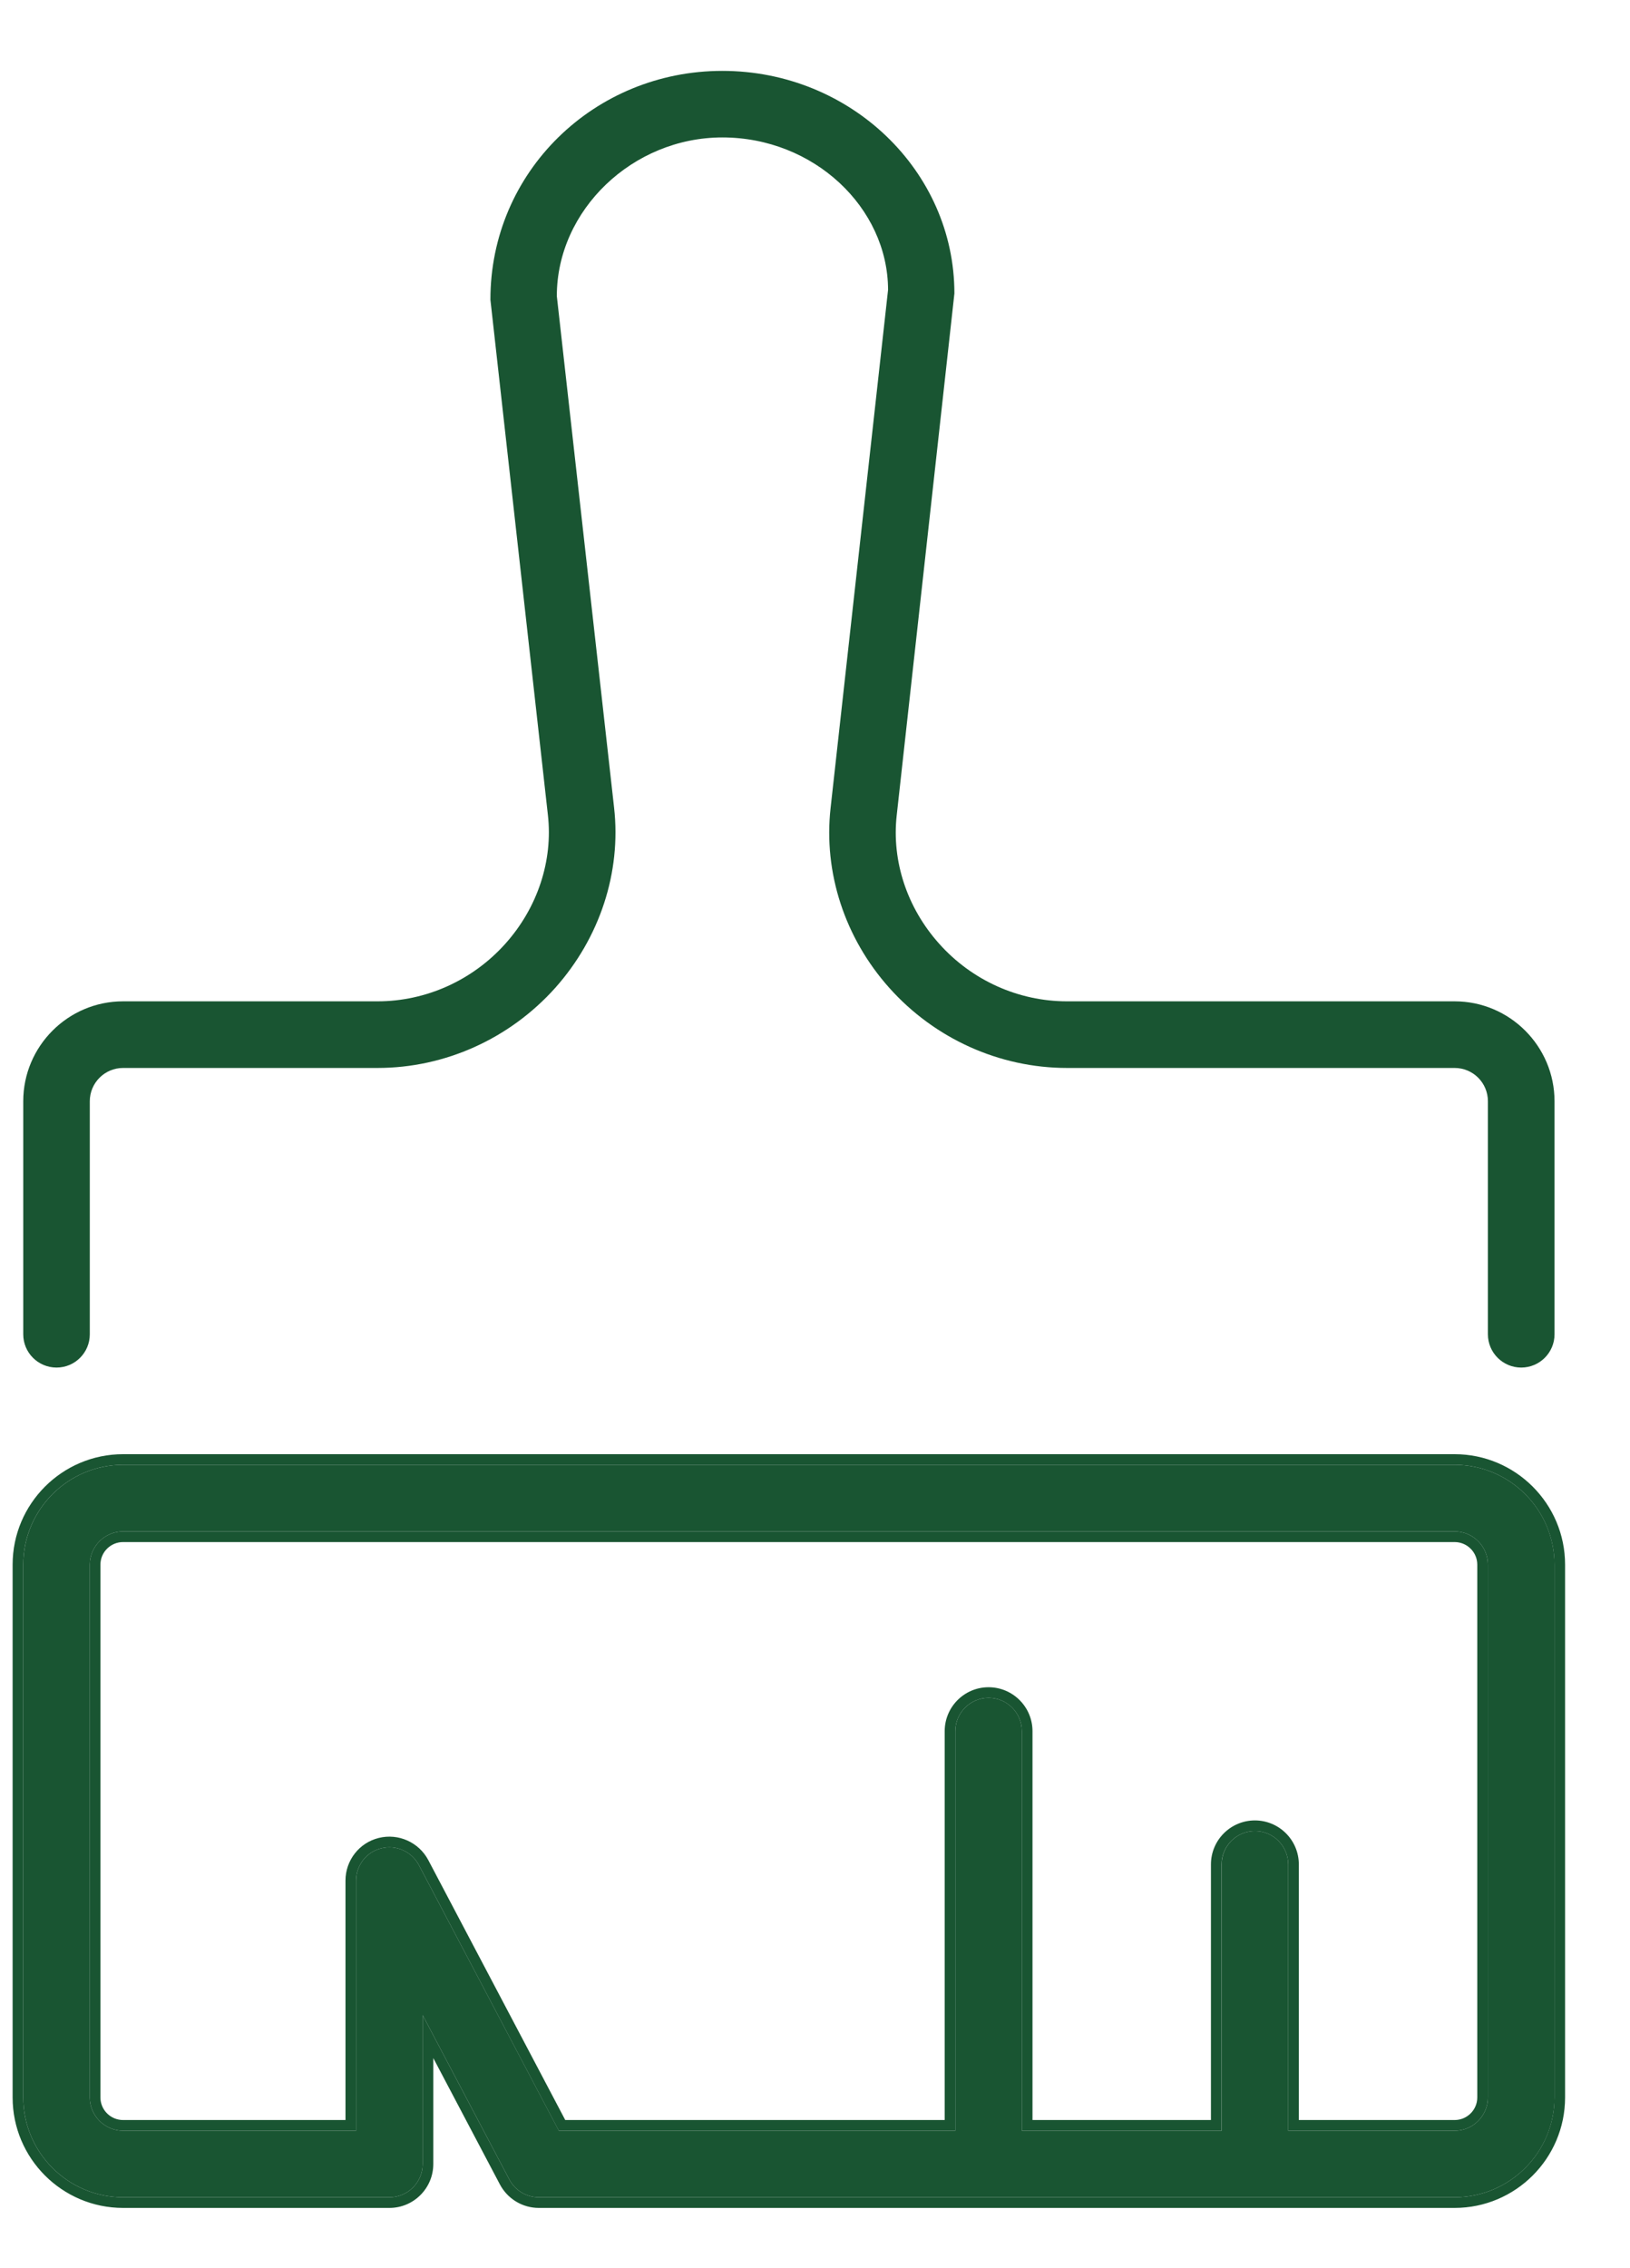 <svg width="23" height="32" viewBox="0 0 23 32" fill="none" xmlns="http://www.w3.org/2000/svg">
<path d="M21.935 29.591L21.935 22.076C21.935 21.299 21.302 20.666 20.525 20.666L1.737 20.666C0.96 20.666 0.328 21.299 0.328 22.076L0.328 29.591C0.328 30.368 0.96 31 1.737 31L5.495 31C5.754 31 5.964 30.79 5.964 30.53L5.964 28.43L7.187 30.749C7.268 30.903 7.428 31 7.603 31L20.525 31C21.302 31 21.935 30.368 21.935 29.591ZM17.707 25.833C17.448 25.833 17.238 26.044 17.238 26.303L17.238 30.061L14.419 30.061L14.419 24.424C14.419 24.165 14.209 23.954 13.95 23.954C13.69 23.954 13.48 24.165 13.48 24.424L13.48 30.061L7.886 30.061L5.91 26.312C5.809 26.122 5.591 26.024 5.382 26.076C5.172 26.126 5.025 26.315 5.025 26.531L5.025 30.061L1.737 30.061C1.478 30.061 1.267 29.85 1.267 29.591L1.267 22.076C1.267 21.816 1.478 21.606 1.737 21.606L20.525 21.606C20.785 21.606 20.995 21.816 20.995 22.076L20.995 29.591C20.995 29.85 20.785 30.061 20.525 30.061L18.177 30.061L18.177 26.303C18.177 26.044 17.966 25.833 17.707 25.833Z" fill="#195532"/>
<path fill-rule="evenodd" clip-rule="evenodd" d="M7.187 30.749L5.964 28.43L5.964 30.53C5.964 30.79 5.754 31 5.495 31L1.737 31C0.96 31 0.328 30.368 0.328 29.591L0.328 22.075C0.328 21.299 0.96 20.666 1.737 20.666L20.525 20.666C21.302 20.666 21.934 21.299 21.934 22.075L21.934 29.591C21.934 30.368 21.302 31 20.525 31L7.603 31C7.428 31 7.268 30.903 7.187 30.749ZM6.114 29.036L6.114 30.53C6.114 30.872 5.837 31.15 5.495 31.15L1.737 31.15C0.877 31.15 0.178 30.451 0.178 29.591L0.178 22.075C0.178 21.216 0.877 20.516 1.737 20.516L20.525 20.516C21.385 20.516 22.084 21.216 22.084 22.075L22.084 29.591C22.084 30.451 21.385 31.15 20.525 31.15L7.603 31.15C7.372 31.15 7.162 31.022 7.054 30.819L6.114 29.036ZM17.087 26.303C17.087 25.961 17.365 25.683 17.707 25.683C18.049 25.683 18.327 25.961 18.327 26.303L18.327 29.91L20.525 29.91C20.702 29.91 20.845 29.767 20.845 29.591L20.845 22.075C20.845 21.899 20.702 21.756 20.525 21.756L1.737 21.756C1.56 21.756 1.417 21.899 1.417 22.075L1.417 29.591C1.417 29.767 1.56 29.91 1.737 29.91L4.875 29.91L4.875 26.531C4.875 26.247 5.069 25.997 5.346 25.93C5.621 25.862 5.91 25.991 6.043 26.242L5.91 26.312C5.809 26.122 5.59 26.024 5.382 26.076C5.172 26.126 5.025 26.315 5.025 26.531L5.025 30.061L1.737 30.061C1.478 30.061 1.267 29.85 1.267 29.591L1.267 22.075C1.267 21.816 1.478 21.606 1.737 21.606L20.525 21.606C20.785 21.606 20.995 21.816 20.995 22.075L20.995 29.591C20.995 29.85 20.785 30.061 20.525 30.061L18.177 30.061L18.177 26.303C18.177 26.044 17.966 25.833 17.707 25.833C17.448 25.833 17.237 26.044 17.237 26.303L17.237 30.061L14.419 30.061L14.419 24.424C14.419 24.165 14.209 23.954 13.949 23.954C13.69 23.954 13.48 24.165 13.48 24.424L13.48 30.061L7.885 30.061L5.91 26.312L6.043 26.242L7.976 29.91L13.33 29.91L13.33 24.424C13.33 24.082 13.607 23.804 13.949 23.804C14.291 23.804 14.569 24.082 14.569 24.424L14.569 29.91L17.087 29.91L17.087 26.303Z" fill="#195532"/>
<path d="M21.935 15.537C21.935 14.76 21.302 14.127 20.525 14.127L15.055 14.127C14.37 14.127 13.712 13.831 13.25 13.312C12.798 12.806 12.581 12.148 12.653 11.503L13.467 4.14C13.467 2.409 11.997 1 10.192 1C8.386 1 6.917 2.425 6.92 4.23L7.731 11.498C7.804 12.144 7.585 12.806 7.132 13.313C6.669 13.831 6.011 14.127 5.328 14.127L1.737 14.127C0.96 14.127 0.328 14.76 0.328 15.537L0.328 18.825C0.328 19.084 0.538 19.294 0.798 19.294C1.057 19.294 1.267 19.084 1.267 18.825L1.267 15.537C1.267 15.277 1.478 15.067 1.737 15.067L5.328 15.067C6.279 15.067 7.191 14.655 7.833 13.939C8.464 13.232 8.768 12.305 8.665 11.394L7.857 4.177C7.857 2.964 8.927 1.939 10.193 1.939C11.481 1.939 12.528 2.927 12.531 4.089L11.72 11.399C11.618 12.309 11.92 13.235 12.55 13.939C13.19 14.655 14.104 15.067 15.055 15.067L20.525 15.067C20.785 15.067 20.995 15.277 20.995 15.537L20.995 18.825C20.995 19.084 21.206 19.294 21.465 19.294C21.724 19.294 21.935 19.084 21.935 18.825L21.935 15.537Z" fill="#195532"/>
</svg>
